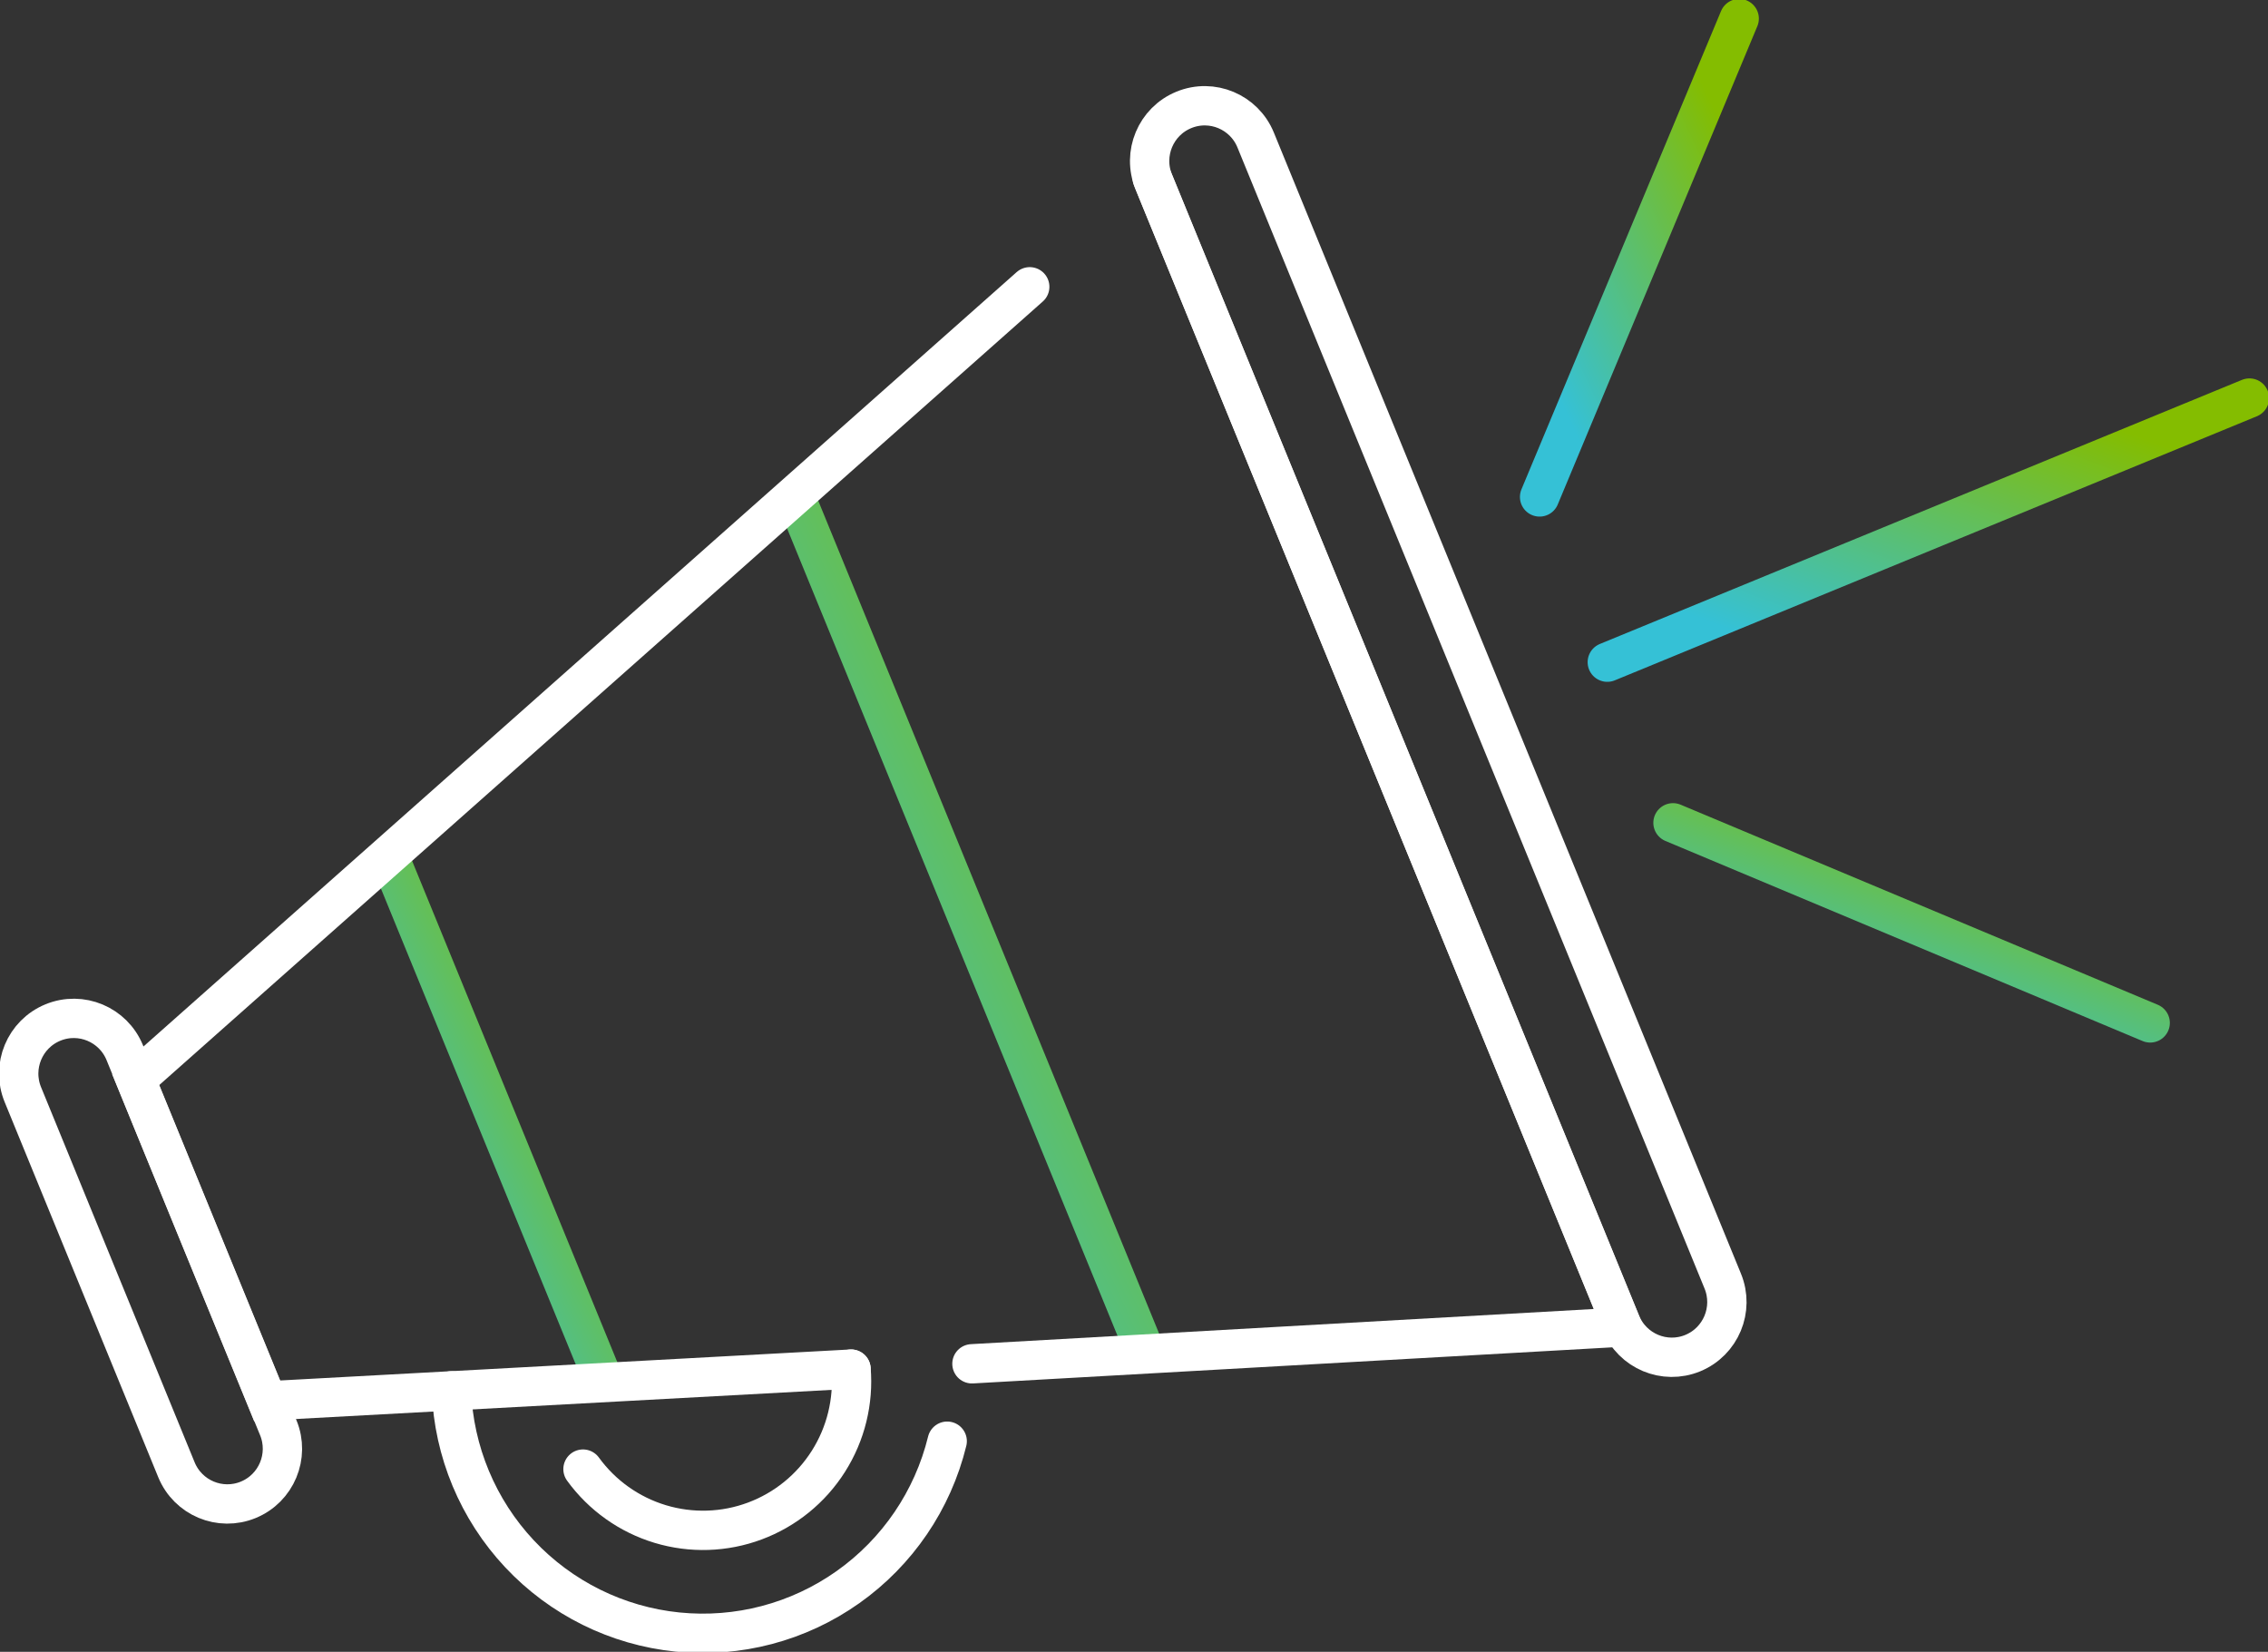 <svg width="173" height="126" viewBox="0 0 173 126" fill="none" xmlns="http://www.w3.org/2000/svg">
<rect x="0" y="0" width="173" height="126" fill="#333333" stroke="none"/>
<path d="M46.103 105.457L29.64 65.243" stroke="url(#paint0_linear_677_5049)" stroke-width="3" stroke-miterlimit="10"/>
<path d="M87.401 103.205L60.621 37.773" stroke="url(#paint1_linear_677_5049)" stroke-width="3" stroke-miterlimit="10"/>
<path d="M72.251 109.933C71.149 114.438 68.46 118.392 64.679 121.067C60.899 123.743 56.281 124.958 51.677 124.49C47.073 124.023 42.793 121.903 39.625 118.522C36.456 115.141 34.614 110.727 34.436 106.091" stroke="white" stroke-width="3" stroke-miterlimit="10" stroke-linecap="round"/>
<path d="M64.916 104.435C65.122 106.905 64.516 109.373 63.191 111.465C61.866 113.557 59.895 115.157 57.578 116.021C55.262 116.885 52.727 116.966 50.36 116.251C47.993 115.536 45.925 114.065 44.47 112.062" stroke="white" stroke-width="3" stroke-miterlimit="10" stroke-linecap="round"/>
<path d="M78.547 21.877L10.346 82.36L15.358 94.614L20.371 106.858L64.916 104.435" stroke="white" stroke-width="3" stroke-miterlimit="10" stroke-linecap="round"/>
<path d="M74.139 104.029L123.753 101.228L105.828 57.408L87.892 13.588" stroke="white" stroke-width="3" stroke-miterlimit="10" stroke-linecap="round"/>
<path d="M95.78 10.681C94.9 8.529 92.446 7.501 90.299 8.384C88.153 9.266 87.127 11.726 88.008 13.878L123.638 100.918C124.519 103.07 126.973 104.098 129.119 103.216C131.265 102.333 132.291 99.873 131.41 97.722L95.78 10.681Z" stroke="white" stroke-width="3" stroke-miterlimit="10"/>
<path d="M9.515 80.294C8.634 78.143 6.18 77.114 4.034 77.997C1.887 78.88 0.862 81.34 1.742 83.491L13.457 112.108C14.337 114.259 16.791 115.288 18.937 114.405C21.084 113.522 22.11 111.063 21.229 108.911L9.515 80.294Z" stroke="white" stroke-width="3" stroke-miterlimit="10"/>
<path d="M122.602 50.51L171.584 30.364" stroke="url(#paint2_linear_677_5049)" stroke-width="3" stroke-miterlimit="10" stroke-linecap="round"/>
<path d="M127.614 62.763L164.013 78.026" stroke="url(#paint3_linear_677_5049)" stroke-width="3" stroke-miterlimit="10" stroke-linecap="round"/>
<path d="M117.438 37.906L132.664 1.419" stroke="url(#paint4_linear_677_5049)" stroke-width="3" stroke-miterlimit="10" stroke-linecap="round"/>
<defs>
<linearGradient id="paint0_linear_677_5049" x1="43.534" y1="71.656" x2="23.706" y2="80.747" gradientUnits="userSpaceOnUse">
<stop stop-color="#84BD00"/>
<stop offset="1" stop-color="#35C1D6"/>
</linearGradient>
<linearGradient id="paint1_linear_677_5049" x1="83.222" y1="48.209" x2="50.965" y2="62.995" gradientUnits="userSpaceOnUse">
<stop stop-color="#84BD00"/>
<stop offset="1" stop-color="#35C1D6"/>
</linearGradient>
<linearGradient id="paint2_linear_677_5049" x1="163.939" y1="33.577" x2="155.455" y2="56.679" gradientUnits="userSpaceOnUse">
<stop stop-color="#84BD00"/>
<stop offset="1" stop-color="#35C1D6"/>
</linearGradient>
<linearGradient id="paint3_linear_677_5049" x1="158.332" y1="65.198" x2="151.81" y2="82.619" gradientUnits="userSpaceOnUse">
<stop stop-color="#84BD00"/>
<stop offset="1" stop-color="#35C1D6"/>
</linearGradient>
<linearGradient id="paint4_linear_677_5049" x1="130.288" y1="7.238" x2="112.074" y2="15.752" gradientUnits="userSpaceOnUse">
<stop stop-color="#84BD00"/>
<stop offset="1" stop-color="#35C1D6"/>
</linearGradient>
</defs>
</svg>
